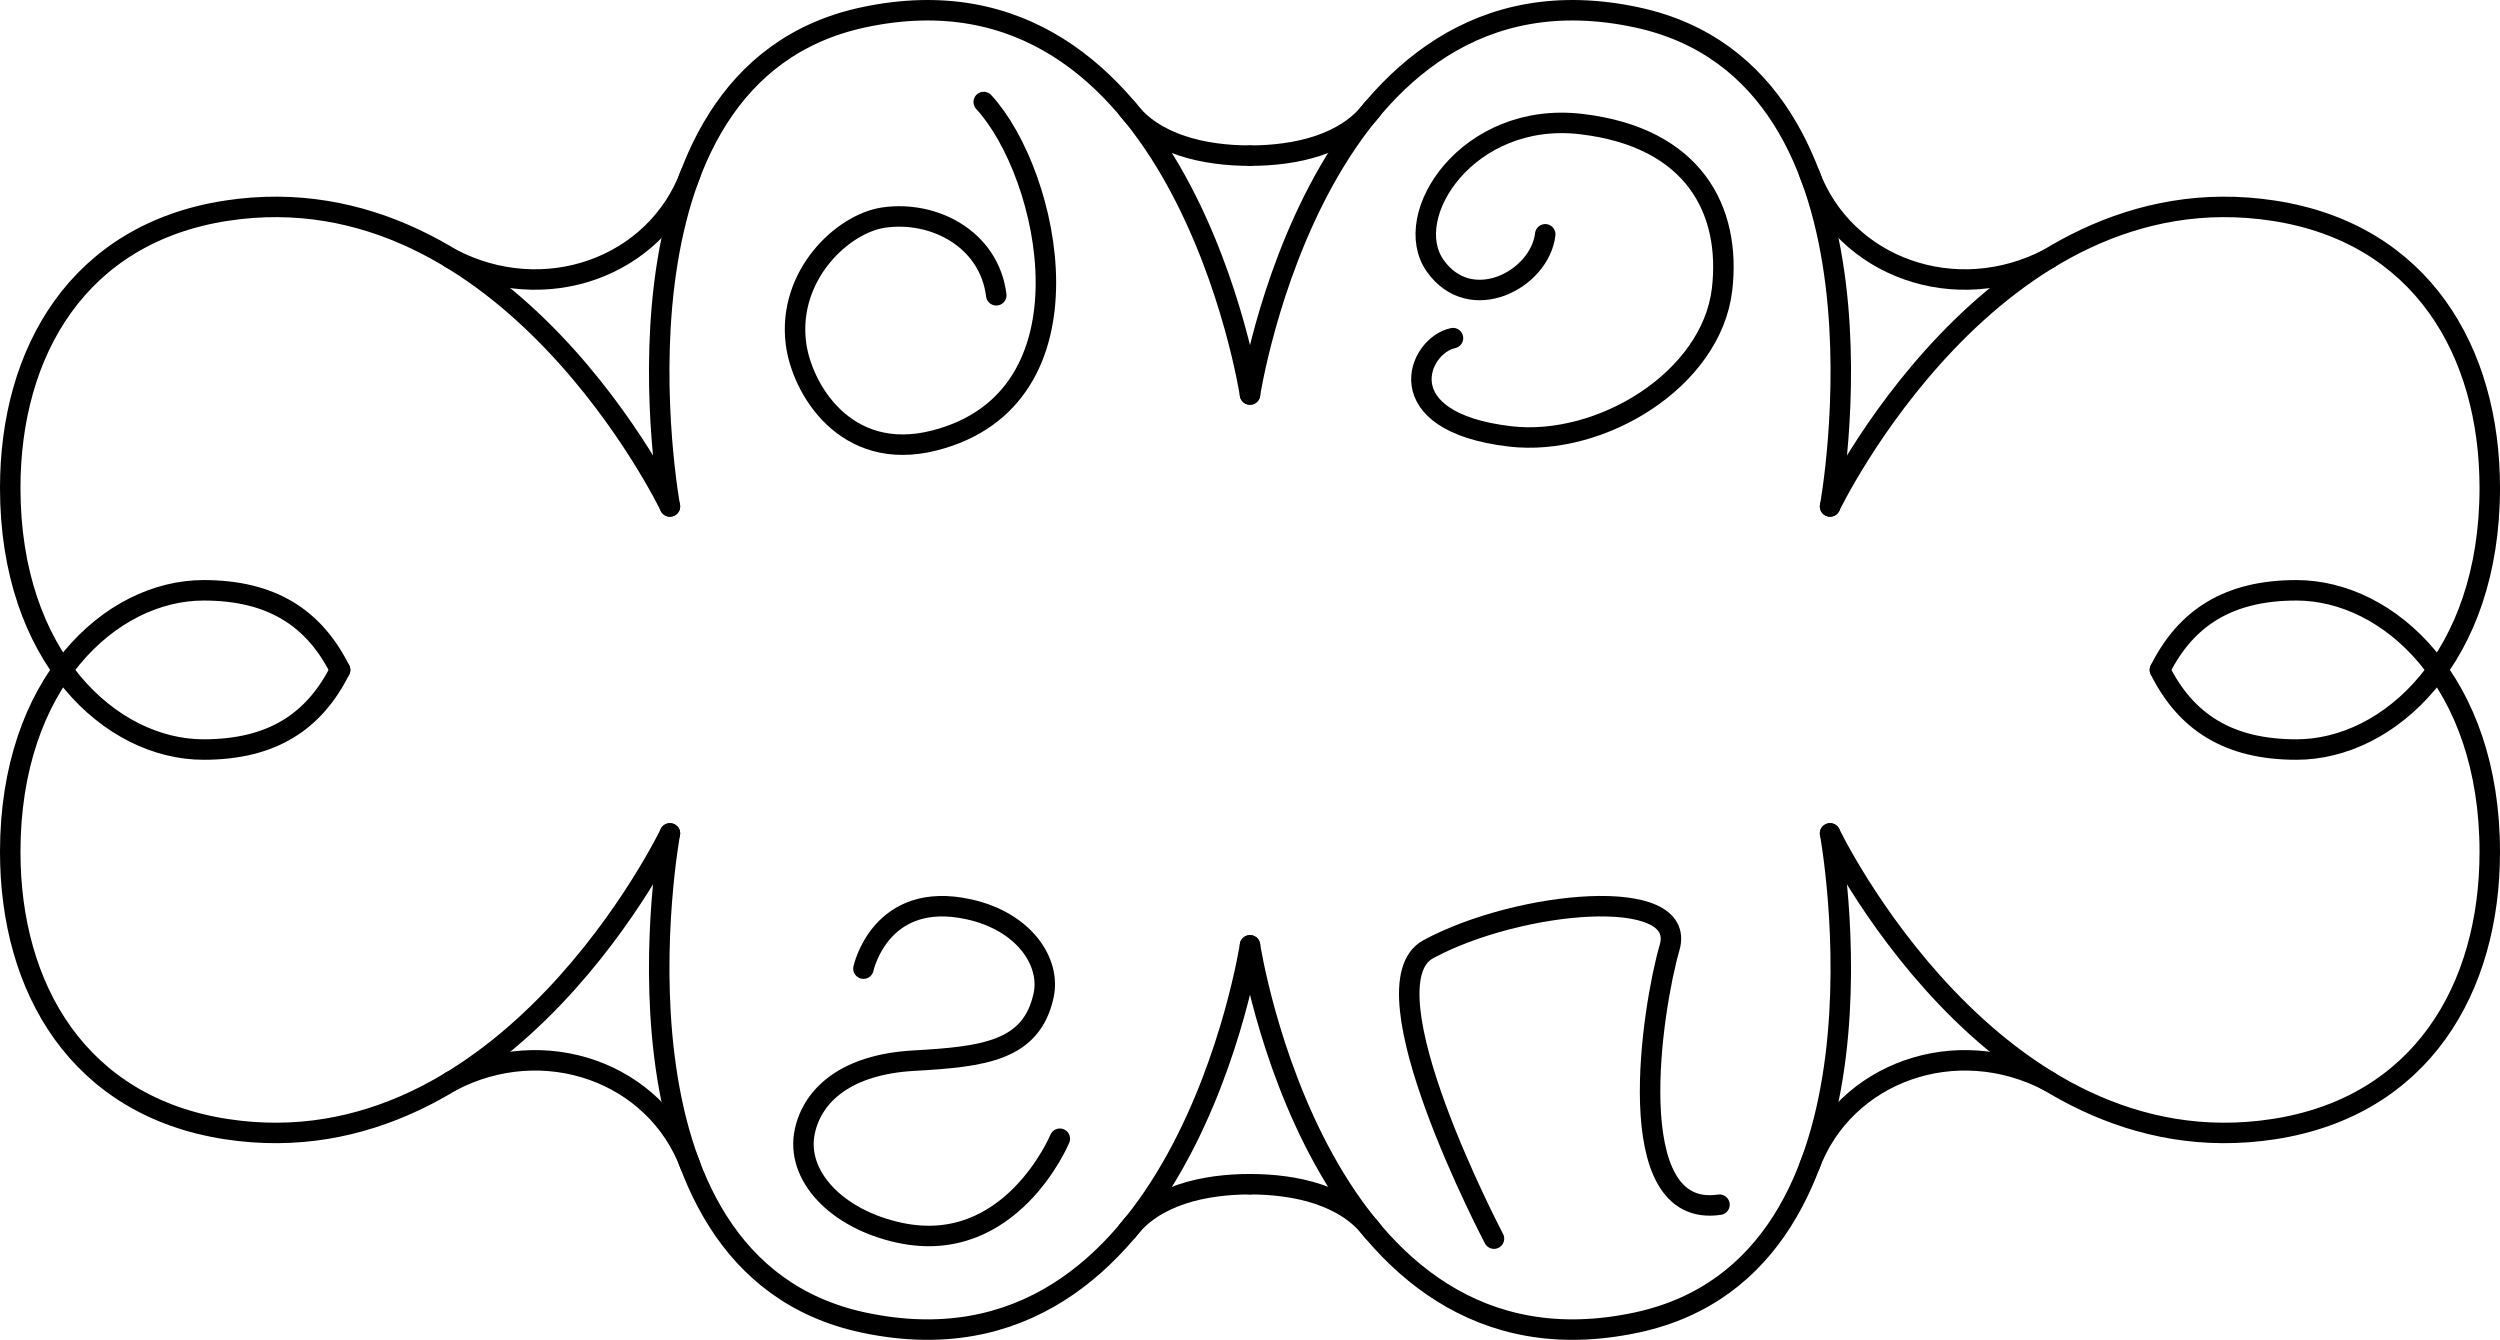 <?xml version="1.0" encoding="UTF-8"?> <svg xmlns="http://www.w3.org/2000/svg" viewBox="0 0 1099 589"> <defs> <style>.cls-1{fill:none;stroke:#000;stroke-linecap:round;stroke-linejoin:round;stroke-width:9px;}</style> </defs> <title>Agapa_logo__12</title> <g id="Слой_2" data-name="Слой 2"> <g id="Слой_1-2" data-name="Слой 1"> <path class="cls-1" d="M638.73,148.64c-15.48,3.23-29.47,36.83,25.16,43.21,39.73,4.63,88.49-24.91,93.13-64.64,4.05-34.77-12.33-66.88-62-72.68s-79.73,40.22-64.11,62.3S677,122.9,679.29,103"></path> <path class="cls-1" d="M432.44,44.84c29.13,31.65,51.05,130.38-21.82,148.83-39.08,9.89-58.28-23-60.74-42.84-3.7-29.77,20.44-52.49,38.49-55.17,22.06-3.27,46.51,9.34,49.59,34.15"></path> <path class="cls-1" d="M149.5,294.5c-11.39-22.79-30-35-60-35-40.82,0-85,40.57-85,115,0,60,30,111.87,95,121.87,123.55,19,195-130,195-130"></path> <path class="cls-1" d="M303.5,512.41c-15.32-41.07-64.38-58.58-105.33-37"></path> <path class="cls-1" d="M549.5,415.58s-30,195.79-170,165.79c-119.86-25.68-85-215-85-215"></path> <path class="cls-1" d="M495.68,541.08c11.77-15.69,33.82-20.5,53.82-20.5"></path> <path class="cls-1" d="M949.5,294.5c11.39-22.79,30-35,60-35,40.82,0,85,40.57,85,115,0,60-30,111.87-95,121.87-123.55,19-195-130-195-130"></path> <path class="cls-1" d="M795.5,512.41c15.32-41.07,64.38-58.58,105.33-37"></path> <path class="cls-1" d="M549.5,415.58s30,195.79,170,165.79c119.86-25.68,85-215,85-215"></path> <path class="cls-1" d="M603.32,541.08c-11.77-15.69-33.82-20.5-53.82-20.5"></path> <path class="cls-1" d="M149.5,294.5c-11.39,22.79-30,35-60,35-40.82,0-85-40.57-85-115,0-60,30-111.87,95-121.87,123.55-19,195,130,195,130"></path> <path class="cls-1" d="M303.5,76.59c-15.32,41.07-64.38,58.58-105.33,37"></path> <path class="cls-1" d="M549.5,173.42s-30-195.79-170-165.79c-119.86,25.68-85,215-85,215"></path> <path class="cls-1" d="M495.68,47.92c11.77,15.69,33.82,20.5,53.82,20.5"></path> <path class="cls-1" d="M949.5,294.5c11.39,22.79,30,35,60,35,40.82,0,85-40.57,85-115,0-60-30-111.87-95-121.87-123.55-19-195,130-195,130"></path> <path class="cls-1" d="M795.5,76.59c15.32,41.07,64.38,58.58,105.33,37"></path> <path class="cls-1" d="M549.5,173.42s30-195.79,170-165.79c119.86,25.68,85,215,85,215"></path> <path class="cls-1" d="M603.32,47.92c-11.77,15.69-33.82,20.5-53.82,20.5"></path> <path class="cls-1" d="M379.57,425.81S387,391.07,426,399.76c24.4,5.43,35.92,23.25,32.78,37.78-5.3,24.57-26.45,27-57.3,28.74-29.24,1.69-44.17,14.87-47.67,31-4.23,19.46,13.89,38.69,41.66,44.65,48.93,10.51,70.44-41.35,70.44-41.35"></path> <path class="cls-1" d="M656.75,544.5s-58.51-111.21-28.87-127.23c39.63-21.42,114.15-28.47,106.06-.69-7.48,25.7-22.44,119.63,21.95,113"></path> </g> </g> </svg> 
